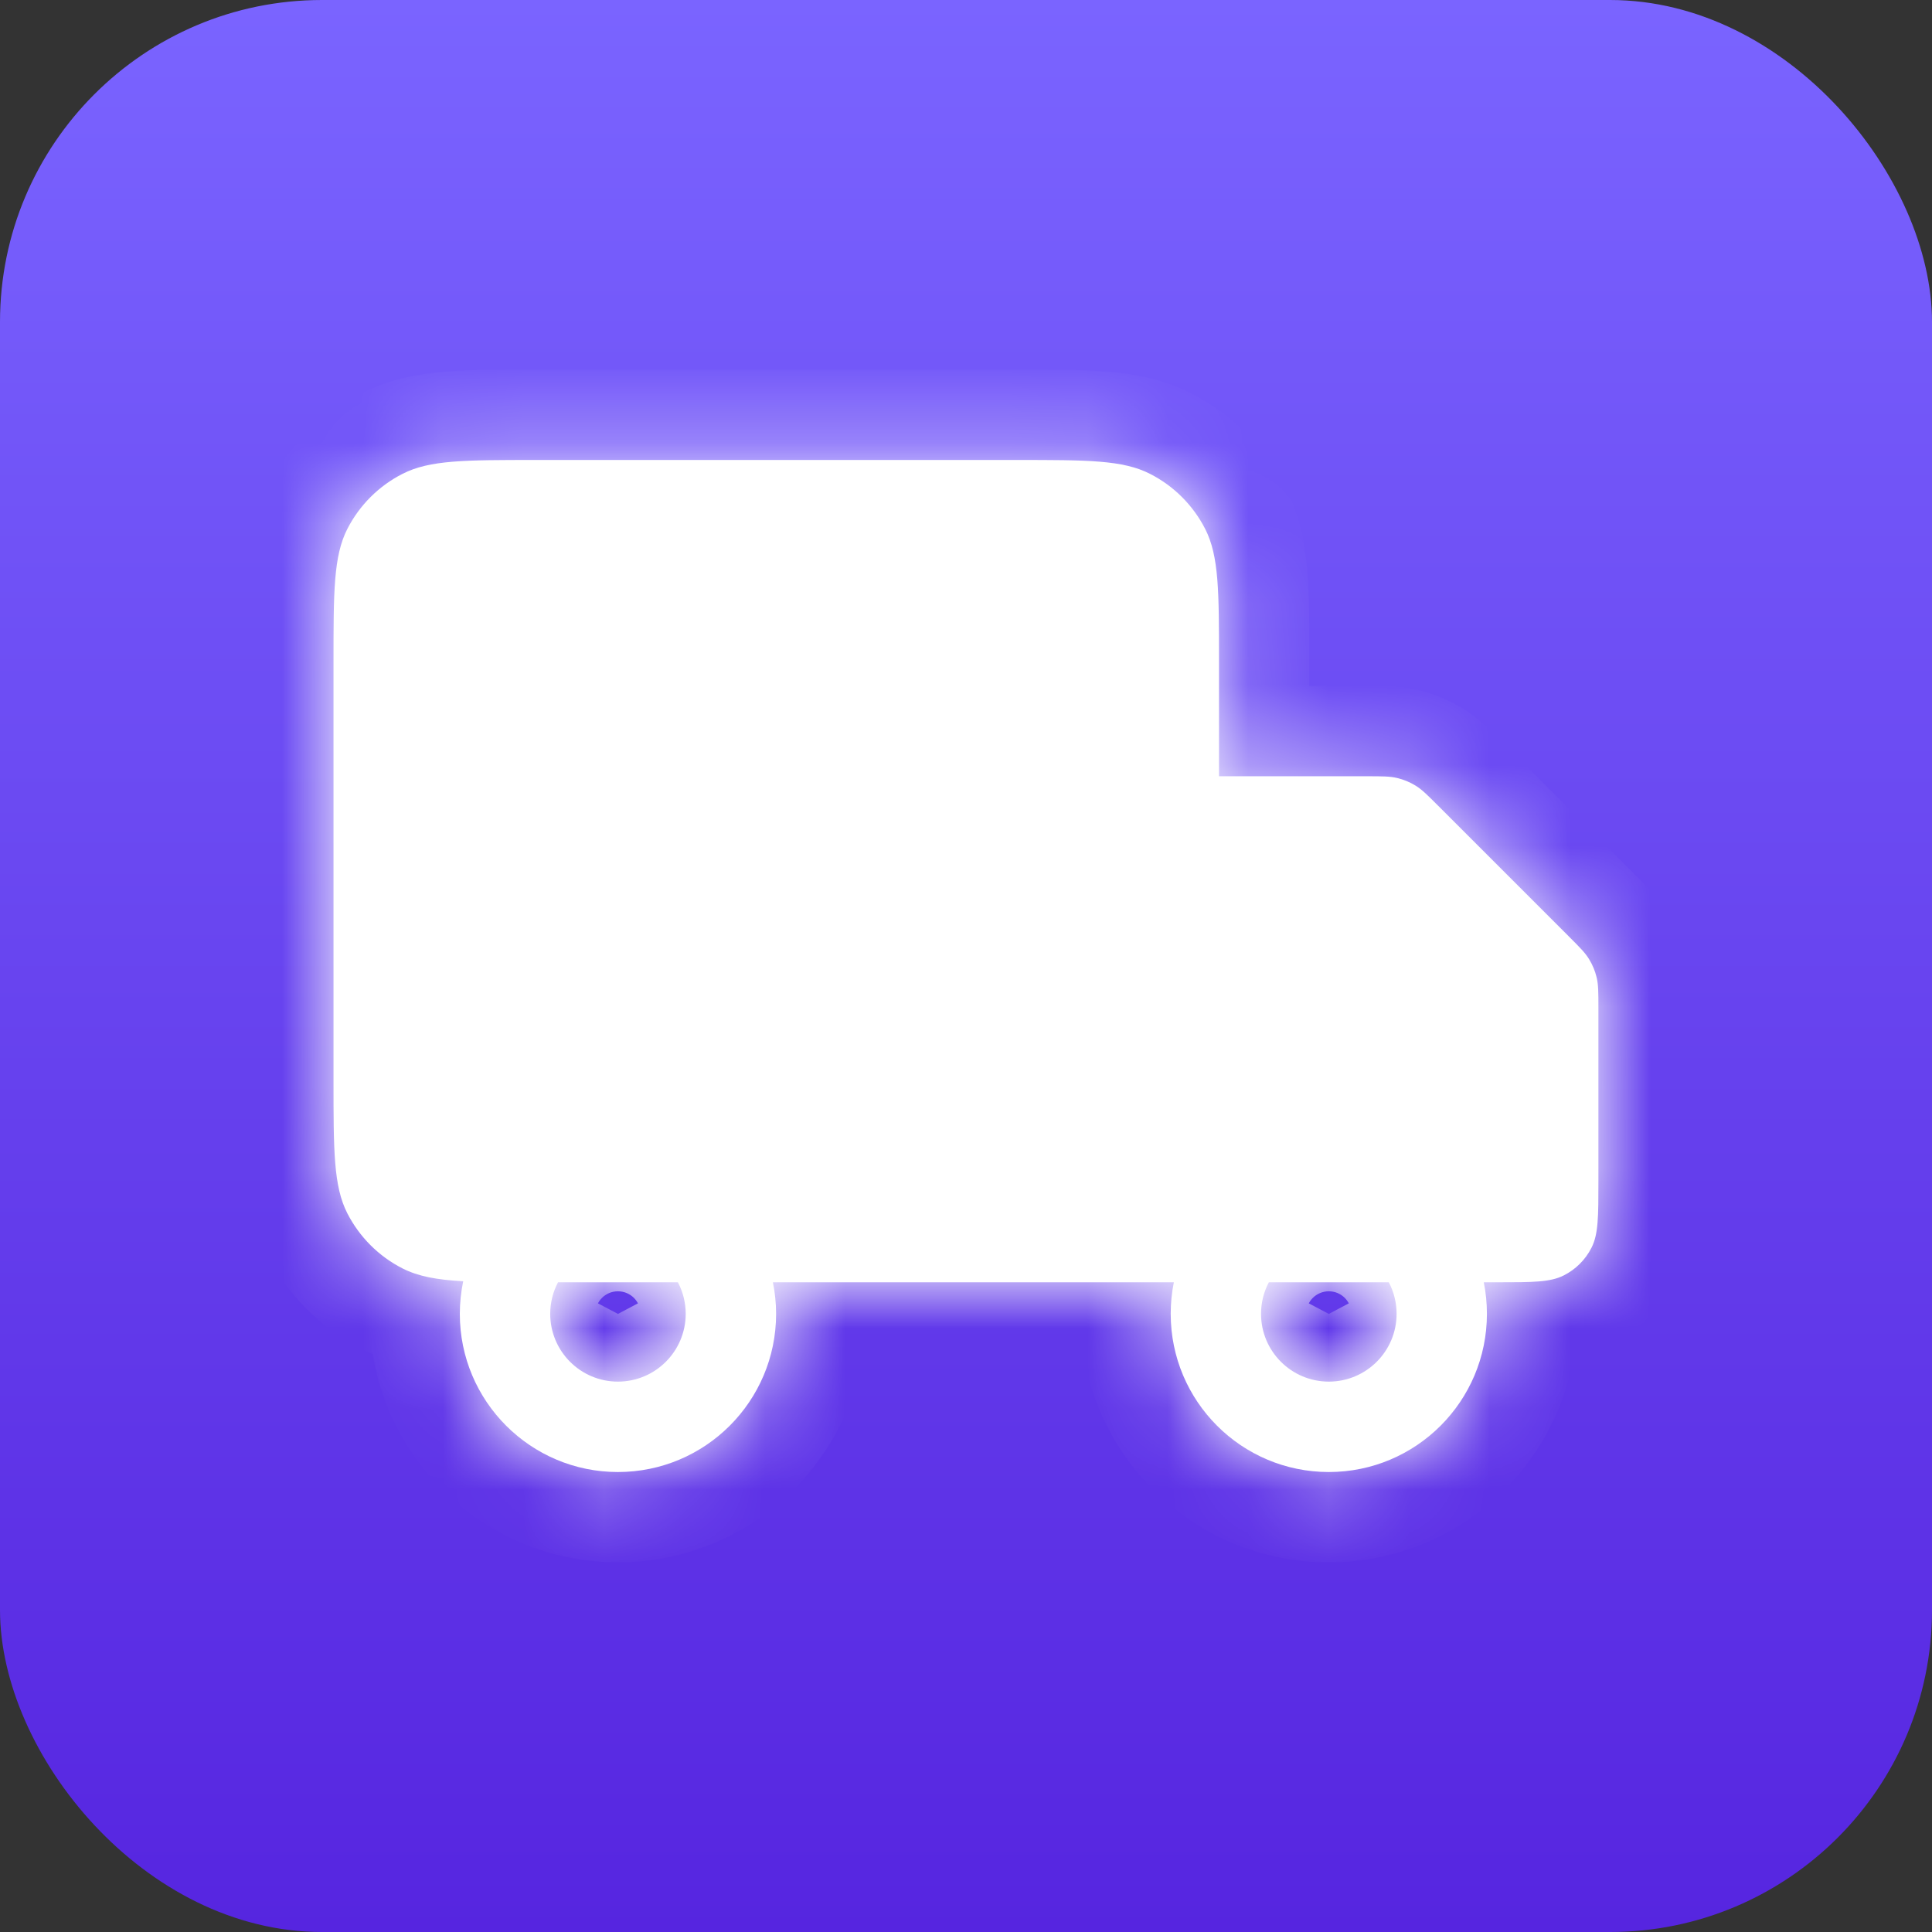 <svg width="24" height="24" viewBox="0 0 24 24" fill="none" xmlns="http://www.w3.org/2000/svg">
<rect x="0" y="0" width="24" height="24" fill="#333333" stroke="none"/>
<rect width="24" height="24" rx="4" fill="url(#paint0_linear_4321_11691)"/>
<mask id="path-2-inside-1_4321_11691" fill="white">
<path fill-rule="evenodd" clip-rule="evenodd" d="M6.657 5.714H12.629C13.509 5.714 13.949 5.714 14.285 5.886C14.581 6.036 14.821 6.277 14.972 6.572C15.143 6.909 15.143 7.349 15.143 8.229V9.643H16.978C17.171 9.643 17.267 9.643 17.357 9.665C17.437 9.684 17.514 9.716 17.584 9.759C17.663 9.807 17.731 9.875 17.867 10.011L19.488 11.632L19.488 11.632C19.624 11.768 19.692 11.836 19.74 11.915C19.783 11.985 19.815 12.062 19.834 12.142C19.856 12.233 19.856 12.329 19.856 12.521V14.672C19.856 15.112 19.856 15.332 19.77 15.5C19.695 15.648 19.575 15.768 19.427 15.843C19.259 15.929 19.039 15.929 18.599 15.929H18.432C18.458 16.056 18.471 16.187 18.471 16.321C18.471 17.406 17.592 18.286 16.507 18.286C15.422 18.286 14.543 17.406 14.543 16.321C14.543 16.187 14.556 16.055 14.582 15.929H9.601C9.627 16.055 9.641 16.187 9.641 16.321C9.641 17.406 8.761 18.286 7.676 18.286C6.591 18.286 5.712 17.406 5.712 16.321C5.712 16.182 5.727 16.047 5.754 15.916C5.425 15.898 5.196 15.856 5.001 15.757C4.705 15.607 4.465 15.366 4.314 15.071C4.143 14.735 4.143 14.294 4.143 13.414V8.229C4.143 7.349 4.143 6.909 4.314 6.572C4.465 6.277 4.705 6.036 5.001 5.886C5.337 5.714 5.777 5.714 6.657 5.714ZM15.762 15.929H17.252C17.314 16.046 17.349 16.18 17.349 16.321C17.349 16.786 16.972 17.163 16.507 17.163C16.042 17.163 15.665 16.786 15.665 16.321C15.665 16.18 15.7 16.046 15.762 15.929ZM8.421 15.929H6.932C6.87 16.046 6.835 16.18 6.835 16.321C6.835 16.786 7.211 17.163 7.676 17.163C8.141 17.163 8.518 16.786 8.518 16.321C8.518 16.18 8.483 16.046 8.421 15.929Z"/>
</mask>
<path fill-rule="evenodd" clip-rule="evenodd" d="M6.657 5.714H12.629C13.509 5.714 13.949 5.714 14.285 5.886C14.581 6.036 14.821 6.277 14.972 6.572C15.143 6.909 15.143 7.349 15.143 8.229V9.643H16.978C17.171 9.643 17.267 9.643 17.357 9.665C17.437 9.684 17.514 9.716 17.584 9.759C17.663 9.807 17.731 9.875 17.867 10.011L19.488 11.632L19.488 11.632C19.624 11.768 19.692 11.836 19.74 11.915C19.783 11.985 19.815 12.062 19.834 12.142C19.856 12.233 19.856 12.329 19.856 12.521V14.672C19.856 15.112 19.856 15.332 19.77 15.5C19.695 15.648 19.575 15.768 19.427 15.843C19.259 15.929 19.039 15.929 18.599 15.929H18.432C18.458 16.056 18.471 16.187 18.471 16.321C18.471 17.406 17.592 18.286 16.507 18.286C15.422 18.286 14.543 17.406 14.543 16.321C14.543 16.187 14.556 16.055 14.582 15.929H9.601C9.627 16.055 9.641 16.187 9.641 16.321C9.641 17.406 8.761 18.286 7.676 18.286C6.591 18.286 5.712 17.406 5.712 16.321C5.712 16.182 5.727 16.047 5.754 15.916C5.425 15.898 5.196 15.856 5.001 15.757C4.705 15.607 4.465 15.366 4.314 15.071C4.143 14.735 4.143 14.294 4.143 13.414V8.229C4.143 7.349 4.143 6.909 4.314 6.572C4.465 6.277 4.705 6.036 5.001 5.886C5.337 5.714 5.777 5.714 6.657 5.714ZM15.762 15.929H17.252C17.314 16.046 17.349 16.18 17.349 16.321C17.349 16.786 16.972 17.163 16.507 17.163C16.042 17.163 15.665 16.786 15.665 16.321C15.665 16.18 15.7 16.046 15.762 15.929ZM8.421 15.929H6.932C6.87 16.046 6.835 16.18 6.835 16.321C6.835 16.786 7.211 17.163 7.676 17.163C8.141 17.163 8.518 16.786 8.518 16.321C8.518 16.18 8.483 16.046 8.421 15.929Z" fill="white"/>
<path d="M15.143 9.082C14.833 9.082 14.582 9.333 14.582 9.643C14.582 9.953 14.833 10.204 15.143 10.204V9.082ZM16.979 10.204C17.289 10.204 17.541 9.953 17.541 9.643C17.541 9.333 17.289 9.082 16.979 9.082V10.204ZM18.265 9.614C18.046 9.395 17.691 9.395 17.471 9.614C17.252 9.833 17.252 10.189 17.471 10.408L18.265 9.614ZM19.092 12.029C19.311 12.248 19.667 12.248 19.886 12.029C20.105 11.809 20.105 11.454 19.886 11.235L19.092 12.029ZM20.419 12.521C20.419 12.211 20.167 11.96 19.857 11.96C19.547 11.96 19.296 12.211 19.296 12.521H20.419ZM19.296 14.671C19.296 14.981 19.547 15.233 19.857 15.233C20.167 15.233 20.419 14.981 20.419 14.671H19.296ZM15.143 10.204H16.979V9.082H15.143V10.204ZM17.471 10.408L19.092 12.029L19.886 11.235L18.265 9.614L17.471 10.408ZM19.296 12.521V14.671H20.419V12.521H19.296ZM14.285 5.886L13.775 6.886L13.775 6.886L14.285 5.886ZM14.972 6.572L13.972 7.082L13.972 7.082L14.972 6.572ZM15.143 9.643H14.021C14.021 10.263 14.523 10.765 15.143 10.765V9.643ZM17.357 9.665L17.095 10.756L17.095 10.756L17.357 9.665ZM17.584 9.759L18.171 8.802L18.171 8.802L17.584 9.759ZM17.867 10.011L18.661 9.218L18.661 9.218L17.867 10.011ZM19.488 11.632L18.694 12.426L18.694 12.426L19.488 11.632ZM19.488 11.632L20.282 10.838L20.282 10.838L19.488 11.632ZM19.74 11.915L20.697 11.329L20.697 11.329L19.74 11.915ZM19.834 12.142L20.926 11.88L20.926 11.88L19.834 12.142ZM19.77 15.5L20.771 16.009L20.771 16.009L19.77 15.5ZM19.427 15.843L19.937 16.843L19.937 16.843L19.427 15.843ZM18.432 15.929V14.806C18.095 14.806 17.776 14.958 17.563 15.218C17.35 15.479 17.265 15.822 17.332 16.152L18.432 15.929ZM14.582 15.929L15.682 16.152C15.749 15.822 15.664 15.479 15.451 15.218C15.238 14.957 14.919 14.806 14.582 14.806V15.929ZM9.601 15.929V14.806C9.264 14.806 8.945 14.957 8.732 15.218C8.519 15.479 8.434 15.822 8.501 16.152L9.601 15.929ZM5.754 15.916L6.852 16.146C6.92 15.826 6.844 15.492 6.644 15.232C6.444 14.972 6.141 14.812 5.814 14.795L5.754 15.916ZM5.001 15.757L4.492 16.757L4.492 16.757L5.001 15.757ZM4.314 15.071L5.314 14.561L5.314 14.561L4.314 15.071ZM4.314 6.572L3.314 6.063L3.314 6.063L4.314 6.572ZM5.001 5.886L5.511 6.886L5.511 6.886L5.001 5.886ZM15.762 15.929V14.806C15.346 14.806 14.964 15.037 14.77 15.405L15.762 15.929ZM17.252 15.929L18.244 15.405C18.05 15.037 17.668 14.806 17.252 14.806V15.929ZM6.932 15.929V14.806C6.516 14.806 6.134 15.036 5.939 15.404L6.932 15.929ZM8.421 15.929L9.413 15.404C9.219 15.036 8.837 14.806 8.421 14.806V15.929ZM12.629 4.592H6.657V6.837H12.629V4.592ZM14.795 4.886C14.442 4.706 14.084 4.644 13.752 4.617C13.434 4.591 13.05 4.592 12.629 4.592V6.837C13.087 6.837 13.364 6.838 13.569 6.854C13.762 6.87 13.792 6.894 13.775 6.886L14.795 4.886ZM15.972 6.063C15.714 5.556 15.302 5.144 14.795 4.886L13.775 6.886C13.86 6.929 13.929 6.997 13.972 7.082L15.972 6.063ZM16.265 8.229C16.265 7.807 16.266 7.423 16.24 7.105C16.213 6.774 16.152 6.415 15.972 6.063L13.972 7.082C13.963 7.065 13.987 7.095 14.003 7.288C14.02 7.494 14.021 7.77 14.021 8.229H16.265ZM16.265 9.643V8.229H14.021V9.643H16.265ZM16.978 8.521H15.143V10.765H16.978V8.521ZM17.619 8.573C17.369 8.513 17.117 8.521 16.978 8.521V10.765C17.028 10.765 17.064 10.765 17.096 10.766C17.127 10.766 17.144 10.767 17.154 10.767C17.172 10.768 17.142 10.768 17.095 10.756L17.619 8.573ZM18.171 8.802C18 8.697 17.814 8.62 17.619 8.573L17.095 10.756C17.061 10.748 17.028 10.734 16.998 10.716L18.171 8.802ZM18.661 9.218C18.563 9.119 18.39 8.936 18.171 8.802L16.998 10.716C16.956 10.69 16.935 10.67 16.948 10.681C16.955 10.688 16.968 10.7 16.99 10.722C17.013 10.744 17.038 10.77 17.073 10.805L18.661 9.218ZM20.282 10.838L18.661 9.218L17.073 10.805L18.694 12.426L20.282 10.838ZM20.282 10.838L20.282 10.838L18.694 12.426L18.694 12.426L20.282 10.838ZM20.697 11.329C20.563 11.11 20.38 10.936 20.282 10.838L18.694 12.426C18.729 12.461 18.755 12.486 18.777 12.509C18.799 12.531 18.811 12.544 18.818 12.551C18.83 12.564 18.809 12.543 18.783 12.502L20.697 11.329ZM20.926 11.88C20.879 11.685 20.802 11.499 20.697 11.329L18.783 12.502C18.765 12.472 18.751 12.439 18.743 12.404L20.926 11.88ZM20.979 12.521C20.979 12.382 20.986 12.13 20.926 11.88L18.743 12.404C18.732 12.357 18.731 12.327 18.732 12.345C18.733 12.355 18.733 12.373 18.733 12.404C18.734 12.435 18.734 12.471 18.734 12.521H20.979ZM20.979 14.672V12.521H18.734V14.672H20.979ZM20.771 16.009C20.907 15.741 20.948 15.479 20.964 15.279C20.98 15.092 20.979 14.873 20.979 14.672H18.734C18.734 14.784 18.734 14.871 18.733 14.945C18.731 15.02 18.729 15.066 18.727 15.096C18.722 15.158 18.719 15.091 18.77 14.99L20.771 16.009ZM19.937 16.843C20.296 16.66 20.588 16.368 20.771 16.009L18.77 14.99C18.803 14.927 18.854 14.875 18.918 14.843L19.937 16.843ZM18.599 17.051C18.8 17.051 19.019 17.052 19.206 17.037C19.407 17.02 19.668 16.98 19.937 16.843L18.918 14.843C19.018 14.792 19.085 14.794 19.024 14.799C18.994 14.802 18.947 14.804 18.873 14.805C18.798 14.806 18.712 14.806 18.599 14.806V17.051ZM18.432 17.051H18.599V14.806H18.432V17.051ZM19.594 16.321C19.594 16.112 19.573 15.905 19.532 15.706L17.332 16.152C17.343 16.206 17.349 16.262 17.349 16.321H19.594ZM16.507 19.408C18.212 19.408 19.594 18.026 19.594 16.321H17.349C17.349 16.786 16.972 17.163 16.507 17.163V19.408ZM13.42 16.321C13.42 18.026 14.802 19.408 16.507 19.408V17.163C16.042 17.163 15.665 16.786 15.665 16.321H13.42ZM13.482 15.705C13.441 15.905 13.42 16.111 13.42 16.321H15.665C15.665 16.262 15.671 16.206 15.682 16.152L13.482 15.705ZM9.601 17.051H14.582V14.806H9.601V17.051ZM10.763 16.321C10.763 16.111 10.742 15.905 10.701 15.705L8.501 16.152C8.512 16.206 8.518 16.262 8.518 16.321H10.763ZM7.676 19.408C9.381 19.408 10.763 18.026 10.763 16.321H8.518C8.518 16.786 8.141 17.163 7.676 17.163V19.408ZM4.59 16.321C4.59 18.026 5.972 19.408 7.676 19.408V17.163C7.211 17.163 6.835 16.786 6.835 16.321H4.59ZM4.655 15.685C4.612 15.891 4.59 16.104 4.59 16.321H6.835C6.835 16.26 6.841 16.202 6.852 16.146L4.655 15.685ZM4.492 16.757C4.897 16.964 5.315 17.016 5.694 17.037L5.814 14.795C5.534 14.78 5.494 14.749 5.511 14.757L4.492 16.757ZM3.314 15.58C3.573 16.087 3.985 16.499 4.492 16.757L5.511 14.757C5.426 14.714 5.357 14.646 5.314 14.561L3.314 15.58ZM3.021 13.414C3.021 13.836 3.02 14.22 3.046 14.538C3.073 14.869 3.135 15.227 3.314 15.58L5.314 14.561C5.323 14.578 5.299 14.548 5.283 14.355C5.266 14.149 5.266 13.873 5.266 13.414H3.021ZM3.021 8.229V13.414H5.266V8.229H3.021ZM3.314 6.063C3.135 6.415 3.073 6.774 3.046 7.105C3.02 7.423 3.021 7.807 3.021 8.229H5.266C5.266 7.77 5.266 7.494 5.283 7.288C5.299 7.095 5.323 7.065 5.314 7.082L3.314 6.063ZM4.492 4.886C3.985 5.144 3.573 5.556 3.314 6.063L5.314 7.082C5.357 6.997 5.426 6.929 5.511 6.886L4.492 4.886ZM6.657 4.592C6.236 4.592 5.852 4.591 5.534 4.617C5.202 4.644 4.844 4.706 4.492 4.886L5.511 6.886C5.494 6.894 5.524 6.87 5.717 6.854C5.922 6.838 6.199 6.837 6.657 6.837V4.592ZM15.762 17.051H17.252V14.806H15.762V17.051ZM18.471 16.321C18.471 15.992 18.389 15.679 18.244 15.405L16.259 16.453C16.238 16.413 16.226 16.367 16.226 16.321H18.471ZM16.507 18.286C17.592 18.286 18.471 17.406 18.471 16.321H16.226C16.226 16.166 16.352 16.041 16.507 16.041V18.286ZM14.543 16.321C14.543 17.406 15.422 18.286 16.507 18.286V16.041C16.662 16.041 16.787 16.166 16.787 16.321H14.543ZM14.77 15.405C14.624 15.679 14.543 15.992 14.543 16.321H16.787C16.787 16.367 16.776 16.413 16.755 16.453L14.77 15.405ZM6.932 17.051H8.421V14.806H6.932V17.051ZM7.957 16.321C7.957 16.367 7.945 16.413 7.924 16.453L5.939 15.404C5.794 15.679 5.712 15.992 5.712 16.321H7.957ZM7.676 16.041C7.831 16.041 7.957 16.166 7.957 16.321H5.712C5.712 17.406 6.591 18.286 7.676 18.286V16.041ZM7.396 16.321C7.396 16.166 7.521 16.041 7.676 16.041V18.286C8.761 18.286 9.641 17.406 9.641 16.321H7.396ZM7.429 16.453C7.407 16.413 7.396 16.367 7.396 16.321H9.641C9.641 15.992 9.559 15.679 9.413 15.404L7.429 16.453Z" fill="white" mask="url(#path-2-inside-1_4321_11691)"/>
<defs>
<linearGradient id="paint0_linear_4321_11691" x1="12" y1="0" x2="12" y2="24" gradientUnits="userSpaceOnUse">
<stop stop-color="#7A64FF"/>
<stop offset="1" stop-color="#5625E0"/>
</linearGradient>
</defs>
</svg>
